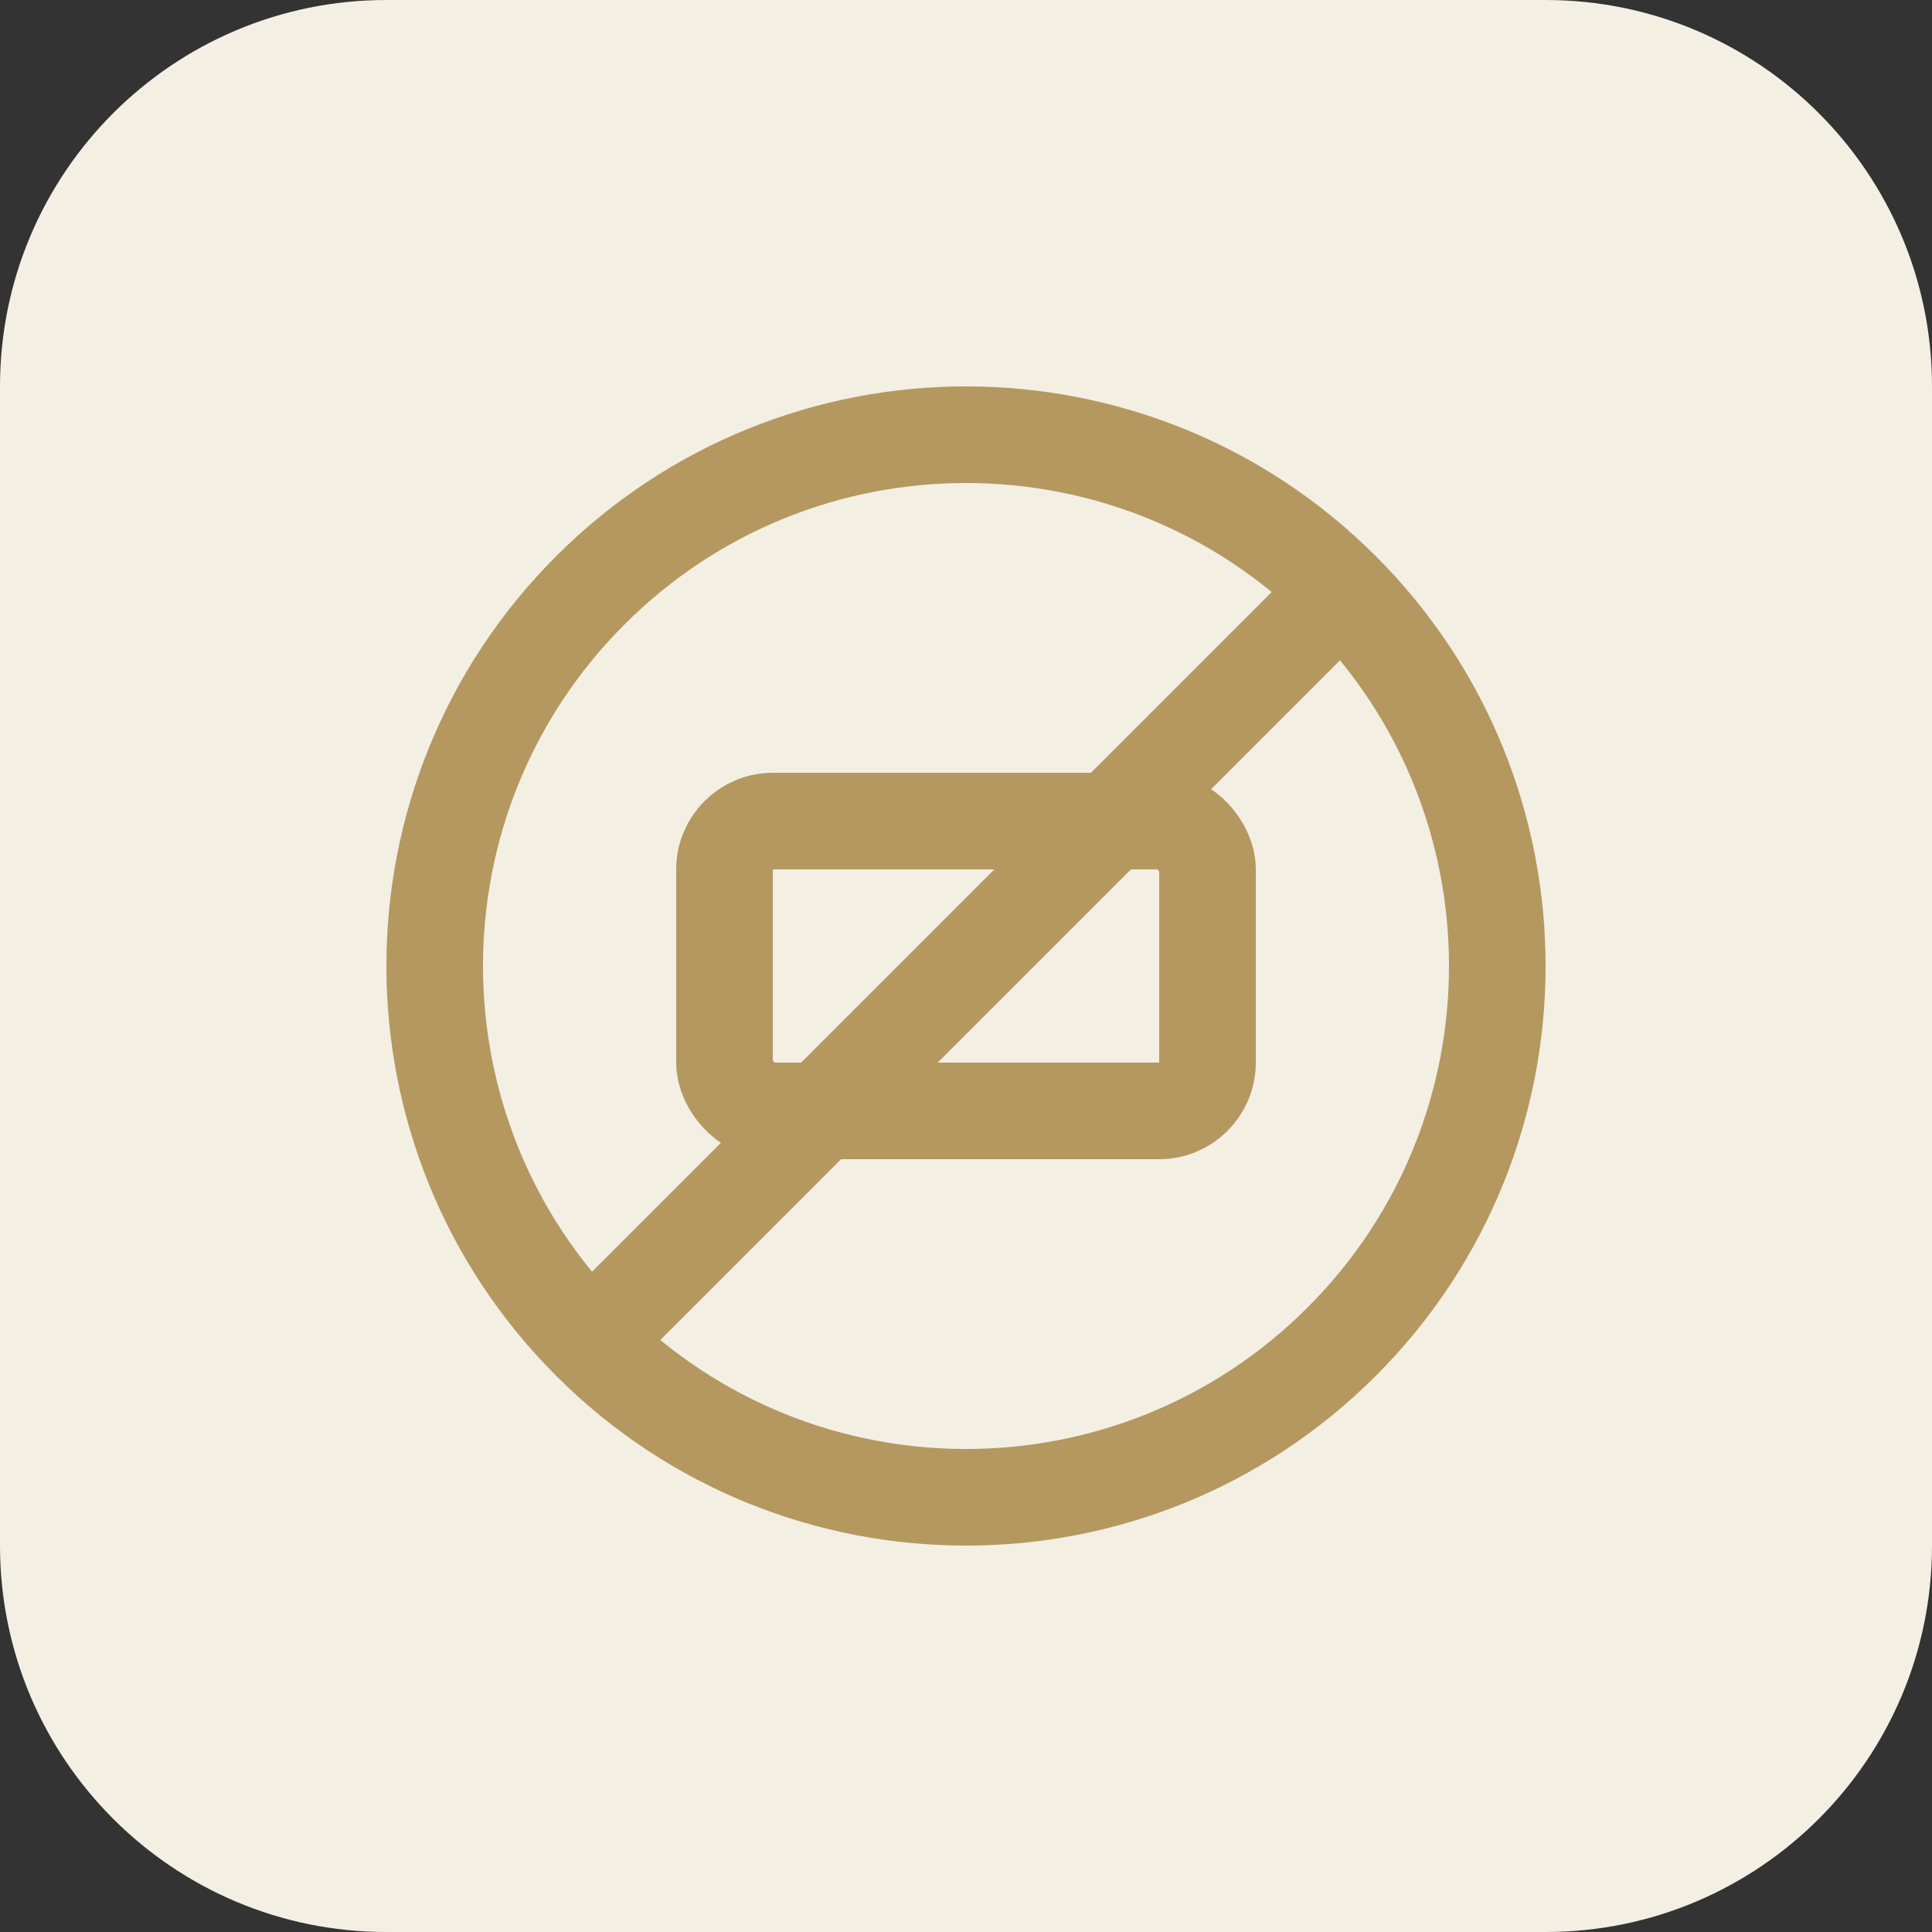<svg width="40" height="40" viewBox="0 0 40 40" fill="none" xmlns="http://www.w3.org/2000/svg">
<rect x="0" y="0" width="40" height="40" fill="#333333" stroke="none"/>
<path d="M0 8C0 3.582 3.582 0 8 0H32C36.418 0 40 3.582 40 8V32C40 36.418 36.418 40 32 40H8C3.582 40 0 36.418 0 32V8Z" fill="#F4EFE3"/>
<path d="M12.222 12.222C16.517 7.926 23.483 7.926 27.778 12.222C32.074 16.517 32.074 23.483 27.778 27.778C23.483 32.074 16.517 32.074 12.222 27.778C7.926 23.483 7.926 16.517 12.222 12.222Z" stroke="#B49860" stroke-width="2"/>
<line x1="12.222" y1="27.778" x2="27.778" y2="12.222" stroke="#B49860" stroke-width="2"/>
<rect x="15" y="17" width="10" height="6" rx="1" stroke="#B49860" stroke-width="2"/>
</svg>
